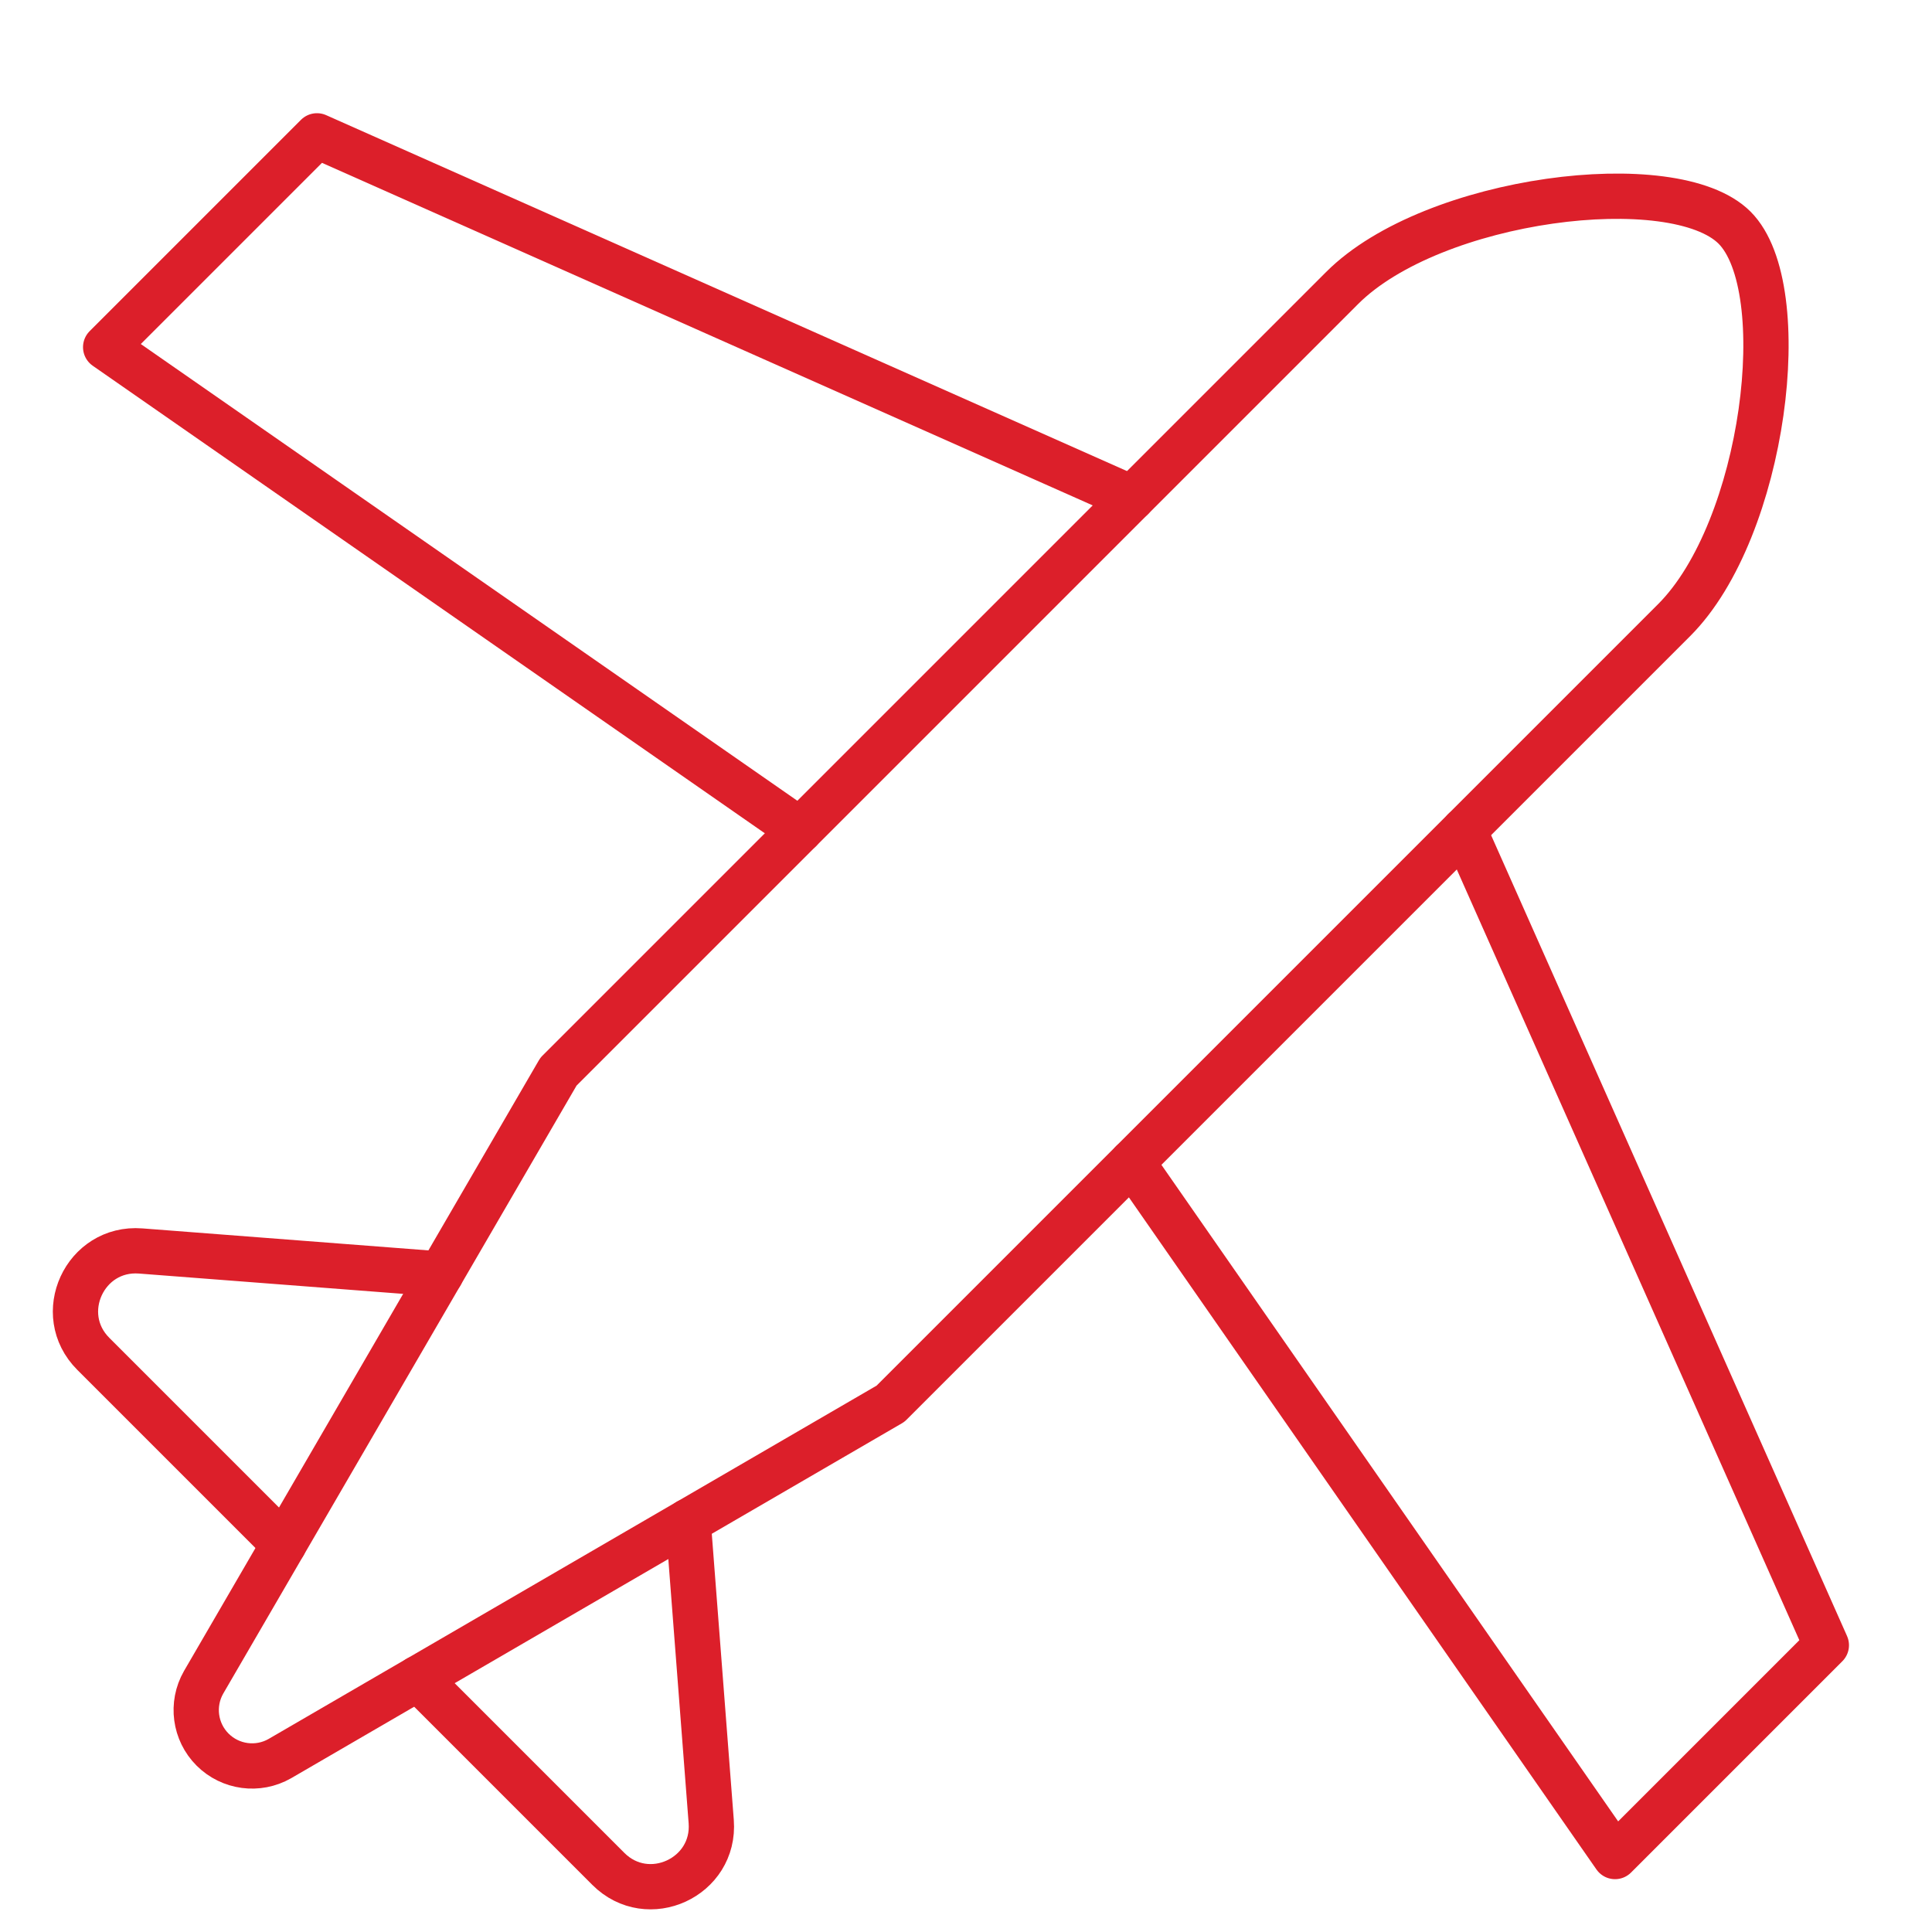 <svg width="64" height="64" viewBox="0 0 64 64" fill="none" xmlns="http://www.w3.org/2000/svg">
<path d="M37.5 16.5L10.5 4.5L3.5 11.5L26.5 27.5" stroke="#DC1F2A" stroke-width="1.5" stroke-linecap="round" stroke-linejoin="round"/>
<path d="M14.604 42.205L4.659 41.44C2.808 41.298 1.778 43.535 3.091 44.848L9.401 51.158" stroke="#DC1F2A" stroke-width="1.5" stroke-linecap="round" stroke-linejoin="round"/>
<path d="M48.5 27.5L60.5 54.5L53.5 61.5L37.5 38.5" stroke="#DC1F2A" stroke-width="1.5" stroke-linecap="round" stroke-linejoin="round"/>
<path d="M22.795 50.396L23.56 60.341C23.702 62.192 21.465 63.222 20.152 61.909L13.842 55.599" stroke="#DC1F2A" stroke-width="1.5" stroke-linecap="round" stroke-linejoin="round"/>
<path d="M29.5 46.5L9.27 58.256C8.545 58.67 7.633 58.548 7.042 57.958C6.452 57.368 6.329 56.455 6.744 55.73L18.5 35.5L44.459 9.541C47.461 6.539 55.459 5.541 57.459 7.541C59.459 9.541 58.462 17.538 55.459 20.541L29.5 46.5Z" stroke="#DC1F2A" stroke-width="1.5" stroke-linecap="round" stroke-linejoin="round"/>
</svg>
